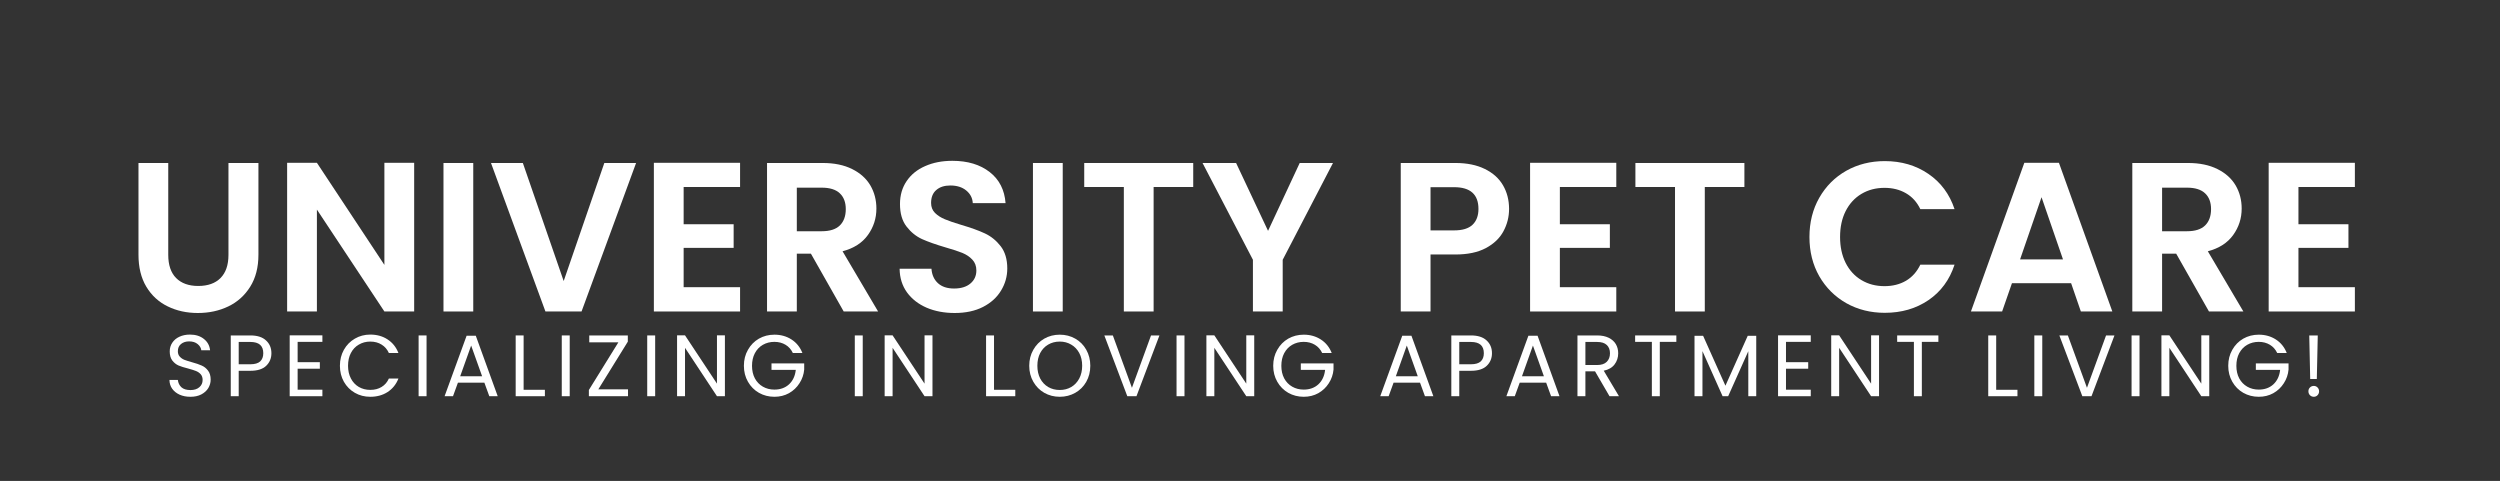 <svg xmlns="http://www.w3.org/2000/svg" xmlns:xlink="http://www.w3.org/1999/xlink" width="551" viewBox="0 0 413.25 79.5" height="106" preserveAspectRatio="xMidYMid meet"><rect x="0" y="0" width="413.25" height="79.5" fill="#333333" stroke="none"/><defs><g></g><clipPath id="5a9b058f08"><rect x="0" width="372" y="0" height="51"></rect></clipPath></defs><g transform="matrix(1, 0, 0, 1, 20, 14)"><g clip-path="url(#5a9b058f08)"><g fill="#ffffff" fill-opacity="1"><g transform="translate(0.531, 37.489)"><g><path d="M 7.281 -24.547 L 7.281 -9.359 C 7.281 -7.691 7.711 -6.414 8.578 -5.531 C 9.453 -4.656 10.672 -4.219 12.234 -4.219 C 13.828 -4.219 15.055 -4.656 15.922 -5.531 C 16.797 -6.414 17.234 -7.691 17.234 -9.359 L 17.234 -24.547 L 22.188 -24.547 L 22.188 -9.391 C 22.188 -7.305 21.734 -5.539 20.828 -4.094 C 19.93 -2.656 18.727 -1.57 17.219 -0.844 C 15.707 -0.113 14.023 0.25 12.172 0.25 C 10.336 0.25 8.676 -0.113 7.188 -0.844 C 5.695 -1.57 4.52 -2.656 3.656 -4.094 C 2.789 -5.539 2.359 -7.305 2.359 -9.391 L 2.359 -24.547 Z M 7.281 -24.547 "></path></g></g></g><g fill="#ffffff" fill-opacity="1"><g transform="translate(25.04, 37.489)"><g><path d="M 23.422 0 L 18.5 0 L 7.344 -16.844 L 7.344 0 L 2.422 0 L 2.422 -24.578 L 7.344 -24.578 L 18.5 -7.703 L 18.5 -24.578 L 23.422 -24.578 Z M 23.422 0 "></path></g></g></g><g fill="#ffffff" fill-opacity="1"><g transform="translate(50.885, 37.489)"><g><path d="M 7.344 -24.547 L 7.344 0 L 2.422 0 L 2.422 -24.547 Z M 7.344 -24.547 "></path></g></g></g><g fill="#ffffff" fill-opacity="1"><g transform="translate(60.661, 37.489)"><g><path d="M 24.484 -24.547 L 15.469 0 L 9.5 0 L 0.5 -24.547 L 5.766 -24.547 L 12.516 -5.031 L 19.234 -24.547 Z M 24.484 -24.547 "></path></g></g></g><g fill="#ffffff" fill-opacity="1"><g transform="translate(85.662, 37.489)"><g><path d="M 7.344 -20.578 L 7.344 -14.422 L 15.609 -14.422 L 15.609 -10.516 L 7.344 -10.516 L 7.344 -4.016 L 16.672 -4.016 L 16.672 0 L 2.422 0 L 2.422 -24.578 L 16.672 -24.578 L 16.672 -20.578 Z M 7.344 -20.578 "></path></g></g></g><g fill="#ffffff" fill-opacity="1"><g transform="translate(104.369, 37.489)"><g><path d="M 15.094 0 L 9.672 -9.562 L 7.344 -9.562 L 7.344 0 L 2.422 0 L 2.422 -24.547 L 11.641 -24.547 C 13.535 -24.547 15.148 -24.211 16.484 -23.547 C 17.828 -22.879 18.832 -21.977 19.5 -20.844 C 20.164 -19.707 20.5 -18.43 20.5 -17.016 C 20.5 -15.398 20.031 -13.941 19.094 -12.641 C 18.156 -11.336 16.758 -10.441 14.906 -9.953 L 20.781 0 Z M 7.344 -13.266 L 11.469 -13.266 C 12.801 -13.266 13.797 -13.582 14.453 -14.219 C 15.109 -14.863 15.438 -15.766 15.438 -16.922 C 15.438 -18.047 15.109 -18.914 14.453 -19.531 C 13.797 -20.156 12.801 -20.469 11.469 -20.469 L 7.344 -20.469 Z M 7.344 -13.266 "></path></g></g></g><g fill="#ffffff" fill-opacity="1"><g transform="translate(126.909, 37.489)"><g><path d="M 10.906 0.25 C 9.188 0.25 7.641 -0.039 6.266 -0.625 C 4.898 -1.219 3.816 -2.062 3.016 -3.156 C 2.223 -4.258 1.816 -5.562 1.797 -7.062 L 7.062 -7.062 C 7.133 -6.062 7.492 -5.266 8.141 -4.672 C 8.785 -4.086 9.672 -3.797 10.797 -3.797 C 11.941 -3.797 12.844 -4.07 13.5 -4.625 C 14.156 -5.176 14.484 -5.895 14.484 -6.781 C 14.484 -7.508 14.258 -8.109 13.812 -8.578 C 13.375 -9.047 12.82 -9.414 12.156 -9.688 C 11.488 -9.957 10.566 -10.258 9.391 -10.594 C 7.797 -11.062 6.5 -11.52 5.5 -11.969 C 4.508 -12.426 3.656 -13.117 2.938 -14.047 C 2.219 -14.973 1.859 -16.211 1.859 -17.766 C 1.859 -19.211 2.223 -20.473 2.953 -21.547 C 3.68 -22.629 4.703 -23.457 6.016 -24.031 C 7.328 -24.613 8.828 -24.906 10.516 -24.906 C 13.047 -24.906 15.102 -24.285 16.688 -23.047 C 18.27 -21.816 19.145 -20.102 19.312 -17.906 L 13.891 -17.906 C 13.848 -18.75 13.488 -19.445 12.812 -20 C 12.145 -20.551 11.266 -20.828 10.172 -20.828 C 9.203 -20.828 8.43 -20.578 7.859 -20.078 C 7.285 -19.586 7 -18.875 7 -17.938 C 7 -17.281 7.211 -16.734 7.641 -16.297 C 8.078 -15.867 8.617 -15.52 9.266 -15.25 C 9.91 -14.977 10.82 -14.664 12 -14.312 C 13.594 -13.844 14.891 -13.375 15.891 -12.906 C 16.898 -12.438 17.77 -11.734 18.5 -10.797 C 19.227 -9.859 19.594 -8.629 19.594 -7.109 C 19.594 -5.797 19.25 -4.578 18.562 -3.453 C 17.883 -2.328 16.891 -1.426 15.578 -0.75 C 14.266 -0.082 12.707 0.25 10.906 0.25 Z M 10.906 0.25 "></path></g></g></g><g fill="#ffffff" fill-opacity="1"><g transform="translate(148.324, 37.489)"><g><path d="M 7.344 -24.547 L 7.344 0 L 2.422 0 L 2.422 -24.547 Z M 7.344 -24.547 "></path></g></g></g><g fill="#ffffff" fill-opacity="1"><g transform="translate(158.099, 37.489)"><g><path d="M 19.141 -24.547 L 19.141 -20.578 L 12.594 -20.578 L 12.594 0 L 7.672 0 L 7.672 -20.578 L 1.125 -20.578 L 1.125 -24.547 Z M 19.141 -24.547 "></path></g></g></g><g fill="#ffffff" fill-opacity="1"><g transform="translate(178.389, 37.489)"><g><path d="M 21.953 -24.547 L 13.641 -8.547 L 13.641 0 L 8.719 0 L 8.719 -8.547 L 0.391 -24.547 L 5.938 -24.547 L 11.219 -13.328 L 16.453 -24.547 Z M 21.953 -24.547 "></path></g></g></g><g fill="#ffffff" fill-opacity="1"><g transform="translate(200.753, 37.489)"><g></g></g></g><g fill="#ffffff" fill-opacity="1"><g transform="translate(209.122, 37.489)"><g><path d="M 20.328 -16.953 C 20.328 -15.641 20.016 -14.406 19.391 -13.25 C 18.773 -12.102 17.801 -11.176 16.469 -10.469 C 15.145 -9.77 13.477 -9.422 11.469 -9.422 L 7.344 -9.422 L 7.344 0 L 2.422 0 L 2.422 -24.547 L 11.469 -24.547 C 13.363 -24.547 14.977 -24.219 16.312 -23.562 C 17.656 -22.906 18.66 -22.004 19.328 -20.859 C 19.992 -19.711 20.328 -18.41 20.328 -16.953 Z M 11.25 -13.406 C 12.613 -13.406 13.625 -13.711 14.281 -14.328 C 14.938 -14.953 15.266 -15.828 15.266 -16.953 C 15.266 -19.348 13.926 -20.547 11.25 -20.547 L 7.344 -20.547 L 7.344 -13.406 Z M 11.25 -13.406 "></path></g></g></g><g fill="#ffffff" fill-opacity="1"><g transform="translate(230.501, 37.489)"><g><path d="M 7.344 -20.578 L 7.344 -14.422 L 15.609 -14.422 L 15.609 -10.516 L 7.344 -10.516 L 7.344 -4.016 L 16.672 -4.016 L 16.672 0 L 2.422 0 L 2.422 -24.578 L 16.672 -24.578 L 16.672 -20.578 Z M 7.344 -20.578 "></path></g></g></g><g fill="#ffffff" fill-opacity="1"><g transform="translate(249.208, 37.489)"><g><path d="M 19.141 -24.547 L 19.141 -20.578 L 12.594 -20.578 L 12.594 0 L 7.672 0 L 7.672 -20.578 L 1.125 -20.578 L 1.125 -24.547 Z M 19.141 -24.547 "></path></g></g></g><g fill="#ffffff" fill-opacity="1"><g transform="translate(269.498, 37.489)"><g></g></g></g><g fill="#ffffff" fill-opacity="1"><g transform="translate(277.867, 37.489)"><g><path d="M 1.234 -12.312 C 1.234 -14.727 1.773 -16.891 2.859 -18.797 C 3.953 -20.711 5.441 -22.203 7.328 -23.266 C 9.223 -24.328 11.344 -24.859 13.688 -24.859 C 16.426 -24.859 18.828 -24.156 20.891 -22.75 C 22.953 -21.344 24.395 -19.398 25.219 -16.922 L 19.562 -16.922 C 19 -18.086 18.207 -18.961 17.188 -19.547 C 16.164 -20.141 14.984 -20.438 13.641 -20.438 C 12.211 -20.438 10.941 -20.102 9.828 -19.438 C 8.711 -18.77 7.844 -17.82 7.219 -16.594 C 6.602 -15.375 6.297 -13.945 6.297 -12.312 C 6.297 -10.695 6.602 -9.27 7.219 -8.031 C 7.844 -6.801 8.711 -5.852 9.828 -5.188 C 10.941 -4.52 12.211 -4.188 13.641 -4.188 C 14.984 -4.188 16.164 -4.484 17.188 -5.078 C 18.207 -5.68 19 -6.566 19.562 -7.734 L 25.219 -7.734 C 24.395 -5.223 22.957 -3.27 20.906 -1.875 C 18.852 -0.477 16.445 0.219 13.688 0.219 C 11.344 0.219 9.223 -0.312 7.328 -1.375 C 5.441 -2.445 3.953 -3.93 2.859 -5.828 C 1.773 -7.734 1.234 -9.895 1.234 -12.312 Z M 1.234 -12.312 "></path></g></g></g><g fill="#ffffff" fill-opacity="1"><g transform="translate(304.872, 37.489)"><g><path d="M 17.484 -4.672 L 7.703 -4.672 L 6.078 0 L 0.922 0 L 9.75 -24.578 L 15.469 -24.578 L 24.297 0 L 19.094 0 Z M 16.141 -8.609 L 12.594 -18.891 L 9.047 -8.609 Z M 16.141 -8.609 "></path></g></g></g><g fill="#ffffff" fill-opacity="1"><g transform="translate(330.049, 37.489)"><g><path d="M 15.094 0 L 9.672 -9.562 L 7.344 -9.562 L 7.344 0 L 2.422 0 L 2.422 -24.547 L 11.641 -24.547 C 13.535 -24.547 15.148 -24.211 16.484 -23.547 C 17.828 -22.879 18.832 -21.977 19.5 -20.844 C 20.164 -19.707 20.5 -18.43 20.5 -17.016 C 20.5 -15.398 20.031 -13.941 19.094 -12.641 C 18.156 -11.336 16.758 -10.441 14.906 -9.953 L 20.781 0 Z M 7.344 -13.266 L 11.469 -13.266 C 12.801 -13.266 13.797 -13.582 14.453 -14.219 C 15.109 -14.863 15.438 -15.766 15.438 -16.922 C 15.438 -18.047 15.109 -18.914 14.453 -19.531 C 13.797 -20.156 12.801 -20.469 11.469 -20.469 L 7.344 -20.469 Z M 7.344 -13.266 "></path></g></g></g><g fill="#ffffff" fill-opacity="1"><g transform="translate(352.589, 37.489)"><g><path d="M 7.344 -20.578 L 7.344 -14.422 L 15.609 -14.422 L 15.609 -10.516 L 7.344 -10.516 L 7.344 -4.016 L 16.672 -4.016 L 16.672 0 L 2.422 0 L 2.422 -24.578 L 16.672 -24.578 L 16.672 -20.578 Z M 7.344 -20.578 "></path></g></g></g></g></g><g fill="#ffffff" fill-opacity="1"><g transform="translate(27.182, 65.494)"><g><path d="M 4.297 0.094 C 3.629 0.094 3.035 -0.02 2.516 -0.25 C 1.992 -0.488 1.582 -0.816 1.281 -1.234 C 0.988 -1.648 0.836 -2.133 0.828 -2.688 L 2.219 -2.688 C 2.27 -2.207 2.461 -1.805 2.797 -1.484 C 3.141 -1.172 3.641 -1.016 4.297 -1.016 C 4.922 -1.016 5.41 -1.172 5.766 -1.484 C 6.129 -1.797 6.312 -2.195 6.312 -2.688 C 6.312 -3.07 6.207 -3.383 6 -3.625 C 5.789 -3.863 5.523 -4.047 5.203 -4.172 C 4.891 -4.297 4.461 -4.43 3.922 -4.578 C 3.254 -4.742 2.723 -4.91 2.328 -5.078 C 1.93 -5.254 1.586 -5.531 1.297 -5.906 C 1.016 -6.281 0.875 -6.781 0.875 -7.406 C 0.875 -7.945 1.016 -8.426 1.297 -8.844 C 1.578 -9.27 1.969 -9.598 2.469 -9.828 C 2.977 -10.066 3.562 -10.188 4.219 -10.188 C 5.156 -10.188 5.922 -9.945 6.516 -9.469 C 7.117 -9 7.461 -8.375 7.547 -7.594 L 6.094 -7.594 C 6.051 -7.977 5.852 -8.316 5.5 -8.609 C 5.145 -8.91 4.672 -9.062 4.078 -9.062 C 3.535 -9.062 3.086 -8.914 2.734 -8.625 C 2.391 -8.344 2.219 -7.945 2.219 -7.438 C 2.219 -7.07 2.32 -6.773 2.531 -6.547 C 2.738 -6.316 2.992 -6.141 3.297 -6.016 C 3.598 -5.898 4.023 -5.766 4.578 -5.609 C 5.234 -5.43 5.766 -5.25 6.172 -5.062 C 6.578 -4.883 6.922 -4.609 7.203 -4.234 C 7.492 -3.867 7.641 -3.367 7.641 -2.734 C 7.641 -2.242 7.508 -1.781 7.25 -1.344 C 6.988 -0.914 6.602 -0.566 6.094 -0.297 C 5.594 -0.035 4.992 0.094 4.297 0.094 Z M 4.297 0.094 "></path></g></g></g><g fill="#ffffff" fill-opacity="1"><g transform="translate(37.036, 65.494)"><g><path d="M 7.828 -7.109 C 7.828 -6.273 7.539 -5.582 6.969 -5.031 C 6.395 -4.477 5.523 -4.203 4.359 -4.203 L 2.422 -4.203 L 2.422 0 L 1.109 0 L 1.109 -10.047 L 4.359 -10.047 C 5.492 -10.047 6.352 -9.77 6.938 -9.219 C 7.531 -8.676 7.828 -7.973 7.828 -7.109 Z M 4.359 -5.281 C 5.086 -5.281 5.625 -5.438 5.969 -5.75 C 6.312 -6.07 6.484 -6.523 6.484 -7.109 C 6.484 -8.348 5.773 -8.969 4.359 -8.969 L 2.422 -8.969 L 2.422 -5.281 Z M 4.359 -5.281 "></path></g></g></g><g fill="#ffffff" fill-opacity="1"><g transform="translate(46.776, 65.494)"><g><path d="M 2.422 -8.984 L 2.422 -5.625 L 6.094 -5.625 L 6.094 -4.547 L 2.422 -4.547 L 2.422 -1.078 L 6.516 -1.078 L 6.516 0 L 1.109 0 L 1.109 -10.062 L 6.516 -10.062 L 6.516 -8.984 Z M 2.422 -8.984 "></path></g></g></g><g fill="#ffffff" fill-opacity="1"><g transform="translate(55.563, 65.494)"><g><path d="M 0.625 -5.031 C 0.625 -6.008 0.844 -6.891 1.281 -7.672 C 1.727 -8.461 2.332 -9.078 3.094 -9.516 C 3.852 -9.961 4.703 -10.188 5.641 -10.188 C 6.734 -10.188 7.688 -9.922 8.5 -9.391 C 9.32 -8.859 9.922 -8.109 10.297 -7.141 L 8.719 -7.141 C 8.445 -7.742 8.047 -8.207 7.516 -8.531 C 6.992 -8.863 6.367 -9.031 5.641 -9.031 C 4.941 -9.031 4.312 -8.863 3.75 -8.531 C 3.188 -8.207 2.75 -7.742 2.438 -7.141 C 2.125 -6.547 1.969 -5.844 1.969 -5.031 C 1.969 -4.238 2.125 -3.539 2.438 -2.938 C 2.75 -2.332 3.188 -1.863 3.75 -1.531 C 4.312 -1.207 4.941 -1.047 5.641 -1.047 C 6.367 -1.047 6.992 -1.207 7.516 -1.531 C 8.047 -1.852 8.445 -2.316 8.719 -2.922 L 10.297 -2.922 C 9.922 -1.961 9.32 -1.219 8.5 -0.688 C 7.688 -0.164 6.734 0.094 5.641 0.094 C 4.703 0.094 3.852 -0.125 3.094 -0.562 C 2.332 -1 1.727 -1.609 1.281 -2.391 C 0.844 -3.172 0.625 -4.051 0.625 -5.031 Z M 0.625 -5.031 "></path></g></g></g><g fill="#ffffff" fill-opacity="1"><g transform="translate(68.087, 65.494)"><g><path d="M 2.422 -10.047 L 2.422 0 L 1.109 0 L 1.109 -10.047 Z M 2.422 -10.047 "></path></g></g></g><g fill="#ffffff" fill-opacity="1"><g transform="translate(73.022, 65.494)"><g><path d="M 7.047 -2.234 L 2.672 -2.234 L 1.859 0 L 0.469 0 L 4.109 -10 L 5.625 -10 L 9.25 0 L 7.859 0 Z M 6.672 -3.297 L 4.859 -8.375 L 3.047 -3.297 Z M 6.672 -3.297 "></path></g></g></g><g fill="#ffffff" fill-opacity="1"><g transform="translate(84.132, 65.494)"><g><path d="M 2.422 -1.062 L 5.938 -1.062 L 5.938 0 L 1.109 0 L 1.109 -10.047 L 2.422 -10.047 Z M 2.422 -1.062 "></path></g></g></g><g fill="#ffffff" fill-opacity="1"><g transform="translate(91.751, 65.494)"><g><path d="M 2.422 -10.047 L 2.422 0 L 1.109 0 L 1.109 -10.047 Z M 2.422 -10.047 "></path></g></g></g><g fill="#ffffff" fill-opacity="1"><g transform="translate(96.685, 65.494)"><g><path d="M 2.219 -1.141 L 7.125 -1.141 L 7.125 0 L 0.656 0 L 0.656 -1.031 L 5.531 -8.906 L 0.719 -8.906 L 0.719 -10.047 L 7.094 -10.047 L 7.094 -9.016 Z M 2.219 -1.141 "></path></g></g></g><g fill="#ffffff" fill-opacity="1"><g transform="translate(105.877, 65.494)"><g><path d="M 2.422 -10.047 L 2.422 0 L 1.109 0 L 1.109 -10.047 Z M 2.422 -10.047 "></path></g></g></g><g fill="#ffffff" fill-opacity="1"><g transform="translate(110.811, 65.494)"><g><path d="M 9.016 0 L 7.703 0 L 2.422 -8 L 2.422 0 L 1.109 0 L 1.109 -10.062 L 2.422 -10.062 L 7.703 -2.078 L 7.703 -10.062 L 9.016 -10.062 Z M 9.016 0 "></path></g></g></g><g fill="#ffffff" fill-opacity="1"><g transform="translate(122.34, 65.494)"><g><path d="M 8.719 -7.141 C 8.445 -7.723 8.047 -8.176 7.516 -8.5 C 6.984 -8.82 6.367 -8.984 5.672 -8.984 C 4.961 -8.984 4.328 -8.82 3.766 -8.5 C 3.203 -8.176 2.758 -7.711 2.438 -7.109 C 2.125 -6.516 1.969 -5.82 1.969 -5.031 C 1.969 -4.238 2.125 -3.547 2.438 -2.953 C 2.758 -2.359 3.203 -1.898 3.766 -1.578 C 4.328 -1.254 4.961 -1.094 5.672 -1.094 C 6.648 -1.094 7.457 -1.383 8.094 -1.969 C 8.727 -2.562 9.098 -3.359 9.203 -4.359 L 5.188 -4.359 L 5.188 -5.422 L 10.594 -5.422 L 10.594 -4.406 C 10.52 -3.582 10.258 -2.828 9.812 -2.141 C 9.375 -1.453 8.797 -0.906 8.078 -0.5 C 7.359 -0.102 6.555 0.094 5.672 0.094 C 4.734 0.094 3.879 -0.125 3.109 -0.562 C 2.348 -1 1.742 -1.609 1.297 -2.391 C 0.848 -3.172 0.625 -4.051 0.625 -5.031 C 0.625 -6.008 0.848 -6.891 1.297 -7.672 C 1.742 -8.461 2.348 -9.078 3.109 -9.516 C 3.879 -9.953 4.734 -10.172 5.672 -10.172 C 6.734 -10.172 7.676 -9.906 8.5 -9.375 C 9.32 -8.844 9.922 -8.098 10.297 -7.141 Z M 8.719 -7.141 "></path></g></g></g><g fill="#ffffff" fill-opacity="1"><g transform="translate(134.951, 65.494)"><g></g></g></g><g fill="#ffffff" fill-opacity="1"><g transform="translate(140.188, 65.494)"><g><path d="M 2.422 -10.047 L 2.422 0 L 1.109 0 L 1.109 -10.047 Z M 2.422 -10.047 "></path></g></g></g><g fill="#ffffff" fill-opacity="1"><g transform="translate(145.123, 65.494)"><g><path d="M 9.016 0 L 7.703 0 L 2.422 -8 L 2.422 0 L 1.109 0 L 1.109 -10.062 L 2.422 -10.062 L 7.703 -2.078 L 7.703 -10.062 L 9.016 -10.062 Z M 9.016 0 "></path></g></g></g><g fill="#ffffff" fill-opacity="1"><g transform="translate(156.652, 65.494)"><g></g></g></g><g fill="#ffffff" fill-opacity="1"><g transform="translate(161.889, 65.494)"><g><path d="M 2.422 -1.062 L 5.938 -1.062 L 5.938 0 L 1.109 0 L 1.109 -10.047 L 2.422 -10.047 Z M 2.422 -1.062 "></path></g></g></g><g fill="#ffffff" fill-opacity="1"><g transform="translate(169.508, 65.494)"><g><path d="M 5.672 0.094 C 4.734 0.094 3.879 -0.125 3.109 -0.562 C 2.348 -1 1.742 -1.609 1.297 -2.391 C 0.848 -3.172 0.625 -4.051 0.625 -5.031 C 0.625 -6.008 0.848 -6.891 1.297 -7.672 C 1.742 -8.461 2.348 -9.078 3.109 -9.516 C 3.879 -9.953 4.734 -10.172 5.672 -10.172 C 6.609 -10.172 7.461 -9.953 8.234 -9.516 C 9.004 -9.078 9.609 -8.469 10.047 -7.688 C 10.492 -6.906 10.719 -6.02 10.719 -5.031 C 10.719 -4.039 10.492 -3.156 10.047 -2.375 C 9.609 -1.602 9.004 -1 8.234 -0.562 C 7.461 -0.125 6.609 0.094 5.672 0.094 Z M 5.672 -1.031 C 6.367 -1.031 7 -1.191 7.562 -1.516 C 8.125 -1.848 8.566 -2.316 8.891 -2.922 C 9.211 -3.535 9.375 -4.238 9.375 -5.031 C 9.375 -5.844 9.211 -6.547 8.891 -7.141 C 8.566 -7.742 8.125 -8.207 7.562 -8.531 C 7.008 -8.863 6.379 -9.031 5.672 -9.031 C 4.953 -9.031 4.312 -8.863 3.75 -8.531 C 3.195 -8.207 2.758 -7.742 2.438 -7.141 C 2.125 -6.547 1.969 -5.844 1.969 -5.031 C 1.969 -4.238 2.125 -3.535 2.438 -2.922 C 2.758 -2.316 3.203 -1.848 3.766 -1.516 C 4.328 -1.191 4.961 -1.031 5.672 -1.031 Z M 5.672 -1.031 "></path></g></g></g><g fill="#ffffff" fill-opacity="1"><g transform="translate(182.234, 65.494)"><g><path d="M 9.422 -10.047 L 5.625 0 L 4.109 0 L 0.312 -10.047 L 1.719 -10.047 L 4.875 -1.391 L 8.031 -10.047 Z M 9.422 -10.047 "></path></g></g></g><g fill="#ffffff" fill-opacity="1"><g transform="translate(193.373, 65.494)"><g><path d="M 2.422 -10.047 L 2.422 0 L 1.109 0 L 1.109 -10.047 Z M 2.422 -10.047 "></path></g></g></g><g fill="#ffffff" fill-opacity="1"><g transform="translate(198.308, 65.494)"><g><path d="M 9.016 0 L 7.703 0 L 2.422 -8 L 2.422 0 L 1.109 0 L 1.109 -10.062 L 2.422 -10.062 L 7.703 -2.078 L 7.703 -10.062 L 9.016 -10.062 Z M 9.016 0 "></path></g></g></g><g fill="#ffffff" fill-opacity="1"><g transform="translate(209.837, 65.494)"><g><path d="M 8.719 -7.141 C 8.445 -7.723 8.047 -8.176 7.516 -8.5 C 6.984 -8.82 6.367 -8.984 5.672 -8.984 C 4.961 -8.984 4.328 -8.82 3.766 -8.5 C 3.203 -8.176 2.758 -7.711 2.438 -7.109 C 2.125 -6.516 1.969 -5.82 1.969 -5.031 C 1.969 -4.238 2.125 -3.547 2.438 -2.953 C 2.758 -2.359 3.203 -1.898 3.766 -1.578 C 4.328 -1.254 4.961 -1.094 5.672 -1.094 C 6.648 -1.094 7.457 -1.383 8.094 -1.969 C 8.727 -2.562 9.098 -3.359 9.203 -4.359 L 5.188 -4.359 L 5.188 -5.422 L 10.594 -5.422 L 10.594 -4.406 C 10.52 -3.582 10.258 -2.828 9.812 -2.141 C 9.375 -1.453 8.797 -0.906 8.078 -0.5 C 7.359 -0.102 6.555 0.094 5.672 0.094 C 4.734 0.094 3.879 -0.125 3.109 -0.562 C 2.348 -1 1.742 -1.609 1.297 -2.391 C 0.848 -3.172 0.625 -4.051 0.625 -5.031 C 0.625 -6.008 0.848 -6.891 1.297 -7.672 C 1.742 -8.461 2.348 -9.078 3.109 -9.516 C 3.879 -9.953 4.734 -10.172 5.672 -10.172 C 6.734 -10.172 7.676 -9.906 8.5 -9.375 C 9.32 -8.844 9.922 -8.098 10.297 -7.141 Z M 8.719 -7.141 "></path></g></g></g><g fill="#ffffff" fill-opacity="1"><g transform="translate(222.447, 65.494)"><g></g></g></g><g fill="#ffffff" fill-opacity="1"><g transform="translate(227.685, 65.494)"><g><path d="M 7.047 -2.234 L 2.672 -2.234 L 1.859 0 L 0.469 0 L 4.109 -10 L 5.625 -10 L 9.25 0 L 7.859 0 Z M 6.672 -3.297 L 4.859 -8.375 L 3.047 -3.297 Z M 6.672 -3.297 "></path></g></g></g><g fill="#ffffff" fill-opacity="1"><g transform="translate(238.795, 65.494)"><g><path d="M 7.828 -7.109 C 7.828 -6.273 7.539 -5.582 6.969 -5.031 C 6.395 -4.477 5.523 -4.203 4.359 -4.203 L 2.422 -4.203 L 2.422 0 L 1.109 0 L 1.109 -10.047 L 4.359 -10.047 C 5.492 -10.047 6.352 -9.77 6.938 -9.219 C 7.531 -8.676 7.828 -7.973 7.828 -7.109 Z M 4.359 -5.281 C 5.086 -5.281 5.625 -5.438 5.969 -5.75 C 6.312 -6.07 6.484 -6.523 6.484 -7.109 C 6.484 -8.348 5.773 -8.969 4.359 -8.969 L 2.422 -8.969 L 2.422 -5.281 Z M 4.359 -5.281 "></path></g></g></g><g fill="#ffffff" fill-opacity="1"><g transform="translate(248.535, 65.494)"><g><path d="M 7.047 -2.234 L 2.672 -2.234 L 1.859 0 L 0.469 0 L 4.109 -10 L 5.625 -10 L 9.25 0 L 7.859 0 Z M 6.672 -3.297 L 4.859 -8.375 L 3.047 -3.297 Z M 6.672 -3.297 "></path></g></g></g><g fill="#ffffff" fill-opacity="1"><g transform="translate(259.645, 65.494)"><g><path d="M 6.406 0 L 4.016 -4.109 L 2.422 -4.109 L 2.422 0 L 1.109 0 L 1.109 -10.047 L 4.359 -10.047 C 5.117 -10.047 5.758 -9.914 6.281 -9.656 C 6.801 -9.395 7.191 -9.047 7.453 -8.609 C 7.711 -8.172 7.844 -7.664 7.844 -7.094 C 7.844 -6.406 7.645 -5.797 7.25 -5.266 C 6.852 -4.734 6.254 -4.383 5.453 -4.219 L 7.969 0 Z M 2.422 -5.156 L 4.359 -5.156 C 5.066 -5.156 5.598 -5.332 5.953 -5.688 C 6.305 -6.039 6.484 -6.508 6.484 -7.094 C 6.484 -7.688 6.305 -8.145 5.953 -8.469 C 5.609 -8.801 5.078 -8.969 4.359 -8.969 L 2.422 -8.969 Z M 2.422 -5.156 "></path></g></g></g><g fill="#ffffff" fill-opacity="1"><g transform="translate(269.803, 65.494)"><g><path d="M 7.297 -10.047 L 7.297 -8.984 L 4.562 -8.984 L 4.562 0 L 3.25 0 L 3.25 -8.984 L 0.484 -8.984 L 0.484 -10.047 Z M 7.297 -10.047 "></path></g></g></g><g fill="#ffffff" fill-opacity="1"><g transform="translate(278.994, 65.494)"><g><path d="M 11.312 -9.984 L 11.312 0 L 10 0 L 10 -7.438 L 6.672 0 L 5.75 0 L 2.422 -7.453 L 2.422 0 L 1.109 0 L 1.109 -9.984 L 2.531 -9.984 L 6.219 -1.734 L 9.906 -9.984 Z M 11.312 -9.984 "></path></g></g></g><g fill="#ffffff" fill-opacity="1"><g transform="translate(292.802, 65.494)"><g><path d="M 2.422 -8.984 L 2.422 -5.625 L 6.094 -5.625 L 6.094 -4.547 L 2.422 -4.547 L 2.422 -1.078 L 6.516 -1.078 L 6.516 0 L 1.109 0 L 1.109 -10.062 L 6.516 -10.062 L 6.516 -8.984 Z M 2.422 -8.984 "></path></g></g></g><g fill="#ffffff" fill-opacity="1"><g transform="translate(301.59, 65.494)"><g><path d="M 9.016 0 L 7.703 0 L 2.422 -8 L 2.422 0 L 1.109 0 L 1.109 -10.062 L 2.422 -10.062 L 7.703 -2.078 L 7.703 -10.062 L 9.016 -10.062 Z M 9.016 0 "></path></g></g></g><g fill="#ffffff" fill-opacity="1"><g transform="translate(313.118, 65.494)"><g><path d="M 7.297 -10.047 L 7.297 -8.984 L 4.562 -8.984 L 4.562 0 L 3.25 0 L 3.25 -8.984 L 0.484 -8.984 L 0.484 -10.047 Z M 7.297 -10.047 "></path></g></g></g><g fill="#ffffff" fill-opacity="1"><g transform="translate(322.309, 65.494)"><g></g></g></g><g fill="#ffffff" fill-opacity="1"><g transform="translate(327.547, 65.494)"><g><path d="M 2.422 -1.062 L 5.938 -1.062 L 5.938 0 L 1.109 0 L 1.109 -10.047 L 2.422 -10.047 Z M 2.422 -1.062 "></path></g></g></g><g fill="#ffffff" fill-opacity="1"><g transform="translate(335.166, 65.494)"><g><path d="M 2.422 -10.047 L 2.422 0 L 1.109 0 L 1.109 -10.047 Z M 2.422 -10.047 "></path></g></g></g><g fill="#ffffff" fill-opacity="1"><g transform="translate(340.1, 65.494)"><g><path d="M 9.422 -10.047 L 5.625 0 L 4.109 0 L 0.312 -10.047 L 1.719 -10.047 L 4.875 -1.391 L 8.031 -10.047 Z M 9.422 -10.047 "></path></g></g></g><g fill="#ffffff" fill-opacity="1"><g transform="translate(351.239, 65.494)"><g><path d="M 2.422 -10.047 L 2.422 0 L 1.109 0 L 1.109 -10.047 Z M 2.422 -10.047 "></path></g></g></g><g fill="#ffffff" fill-opacity="1"><g transform="translate(356.174, 65.494)"><g><path d="M 9.016 0 L 7.703 0 L 2.422 -8 L 2.422 0 L 1.109 0 L 1.109 -10.062 L 2.422 -10.062 L 7.703 -2.078 L 7.703 -10.062 L 9.016 -10.062 Z M 9.016 0 "></path></g></g></g><g fill="#ffffff" fill-opacity="1"><g transform="translate(367.703, 65.494)"><g><path d="M 8.719 -7.141 C 8.445 -7.723 8.047 -8.176 7.516 -8.5 C 6.984 -8.82 6.367 -8.984 5.672 -8.984 C 4.961 -8.984 4.328 -8.82 3.766 -8.5 C 3.203 -8.176 2.758 -7.711 2.438 -7.109 C 2.125 -6.516 1.969 -5.82 1.969 -5.031 C 1.969 -4.238 2.125 -3.547 2.438 -2.953 C 2.758 -2.359 3.203 -1.898 3.766 -1.578 C 4.328 -1.254 4.961 -1.094 5.672 -1.094 C 6.648 -1.094 7.457 -1.383 8.094 -1.969 C 8.727 -2.562 9.098 -3.359 9.203 -4.359 L 5.188 -4.359 L 5.188 -5.422 L 10.594 -5.422 L 10.594 -4.406 C 10.52 -3.582 10.258 -2.828 9.812 -2.141 C 9.375 -1.453 8.797 -0.906 8.078 -0.5 C 7.359 -0.102 6.555 0.094 5.672 0.094 C 4.734 0.094 3.879 -0.125 3.109 -0.562 C 2.348 -1 1.742 -1.609 1.297 -2.391 C 0.848 -3.172 0.625 -4.051 0.625 -5.031 C 0.625 -6.008 0.848 -6.891 1.297 -7.672 C 1.742 -8.461 2.348 -9.078 3.109 -9.516 C 3.879 -9.953 4.734 -10.172 5.672 -10.172 C 6.734 -10.172 7.676 -9.906 8.5 -9.375 C 9.32 -8.844 9.922 -8.098 10.297 -7.141 Z M 8.719 -7.141 "></path></g></g></g><g fill="#ffffff" fill-opacity="1"><g transform="translate(380.314, 65.494)"><g><path d="M 2.812 -10.047 L 2.656 -2.844 L 1.562 -2.844 L 1.406 -10.047 Z M 2.156 0.094 C 1.906 0.094 1.691 0.004 1.516 -0.172 C 1.348 -0.348 1.266 -0.562 1.266 -0.812 C 1.266 -1.062 1.348 -1.27 1.516 -1.438 C 1.691 -1.613 1.906 -1.703 2.156 -1.703 C 2.406 -1.703 2.613 -1.613 2.781 -1.438 C 2.945 -1.27 3.031 -1.062 3.031 -0.812 C 3.031 -0.562 2.945 -0.348 2.781 -0.172 C 2.613 0.004 2.406 0.094 2.156 0.094 Z M 2.156 0.094 "></path></g></g></g></svg>